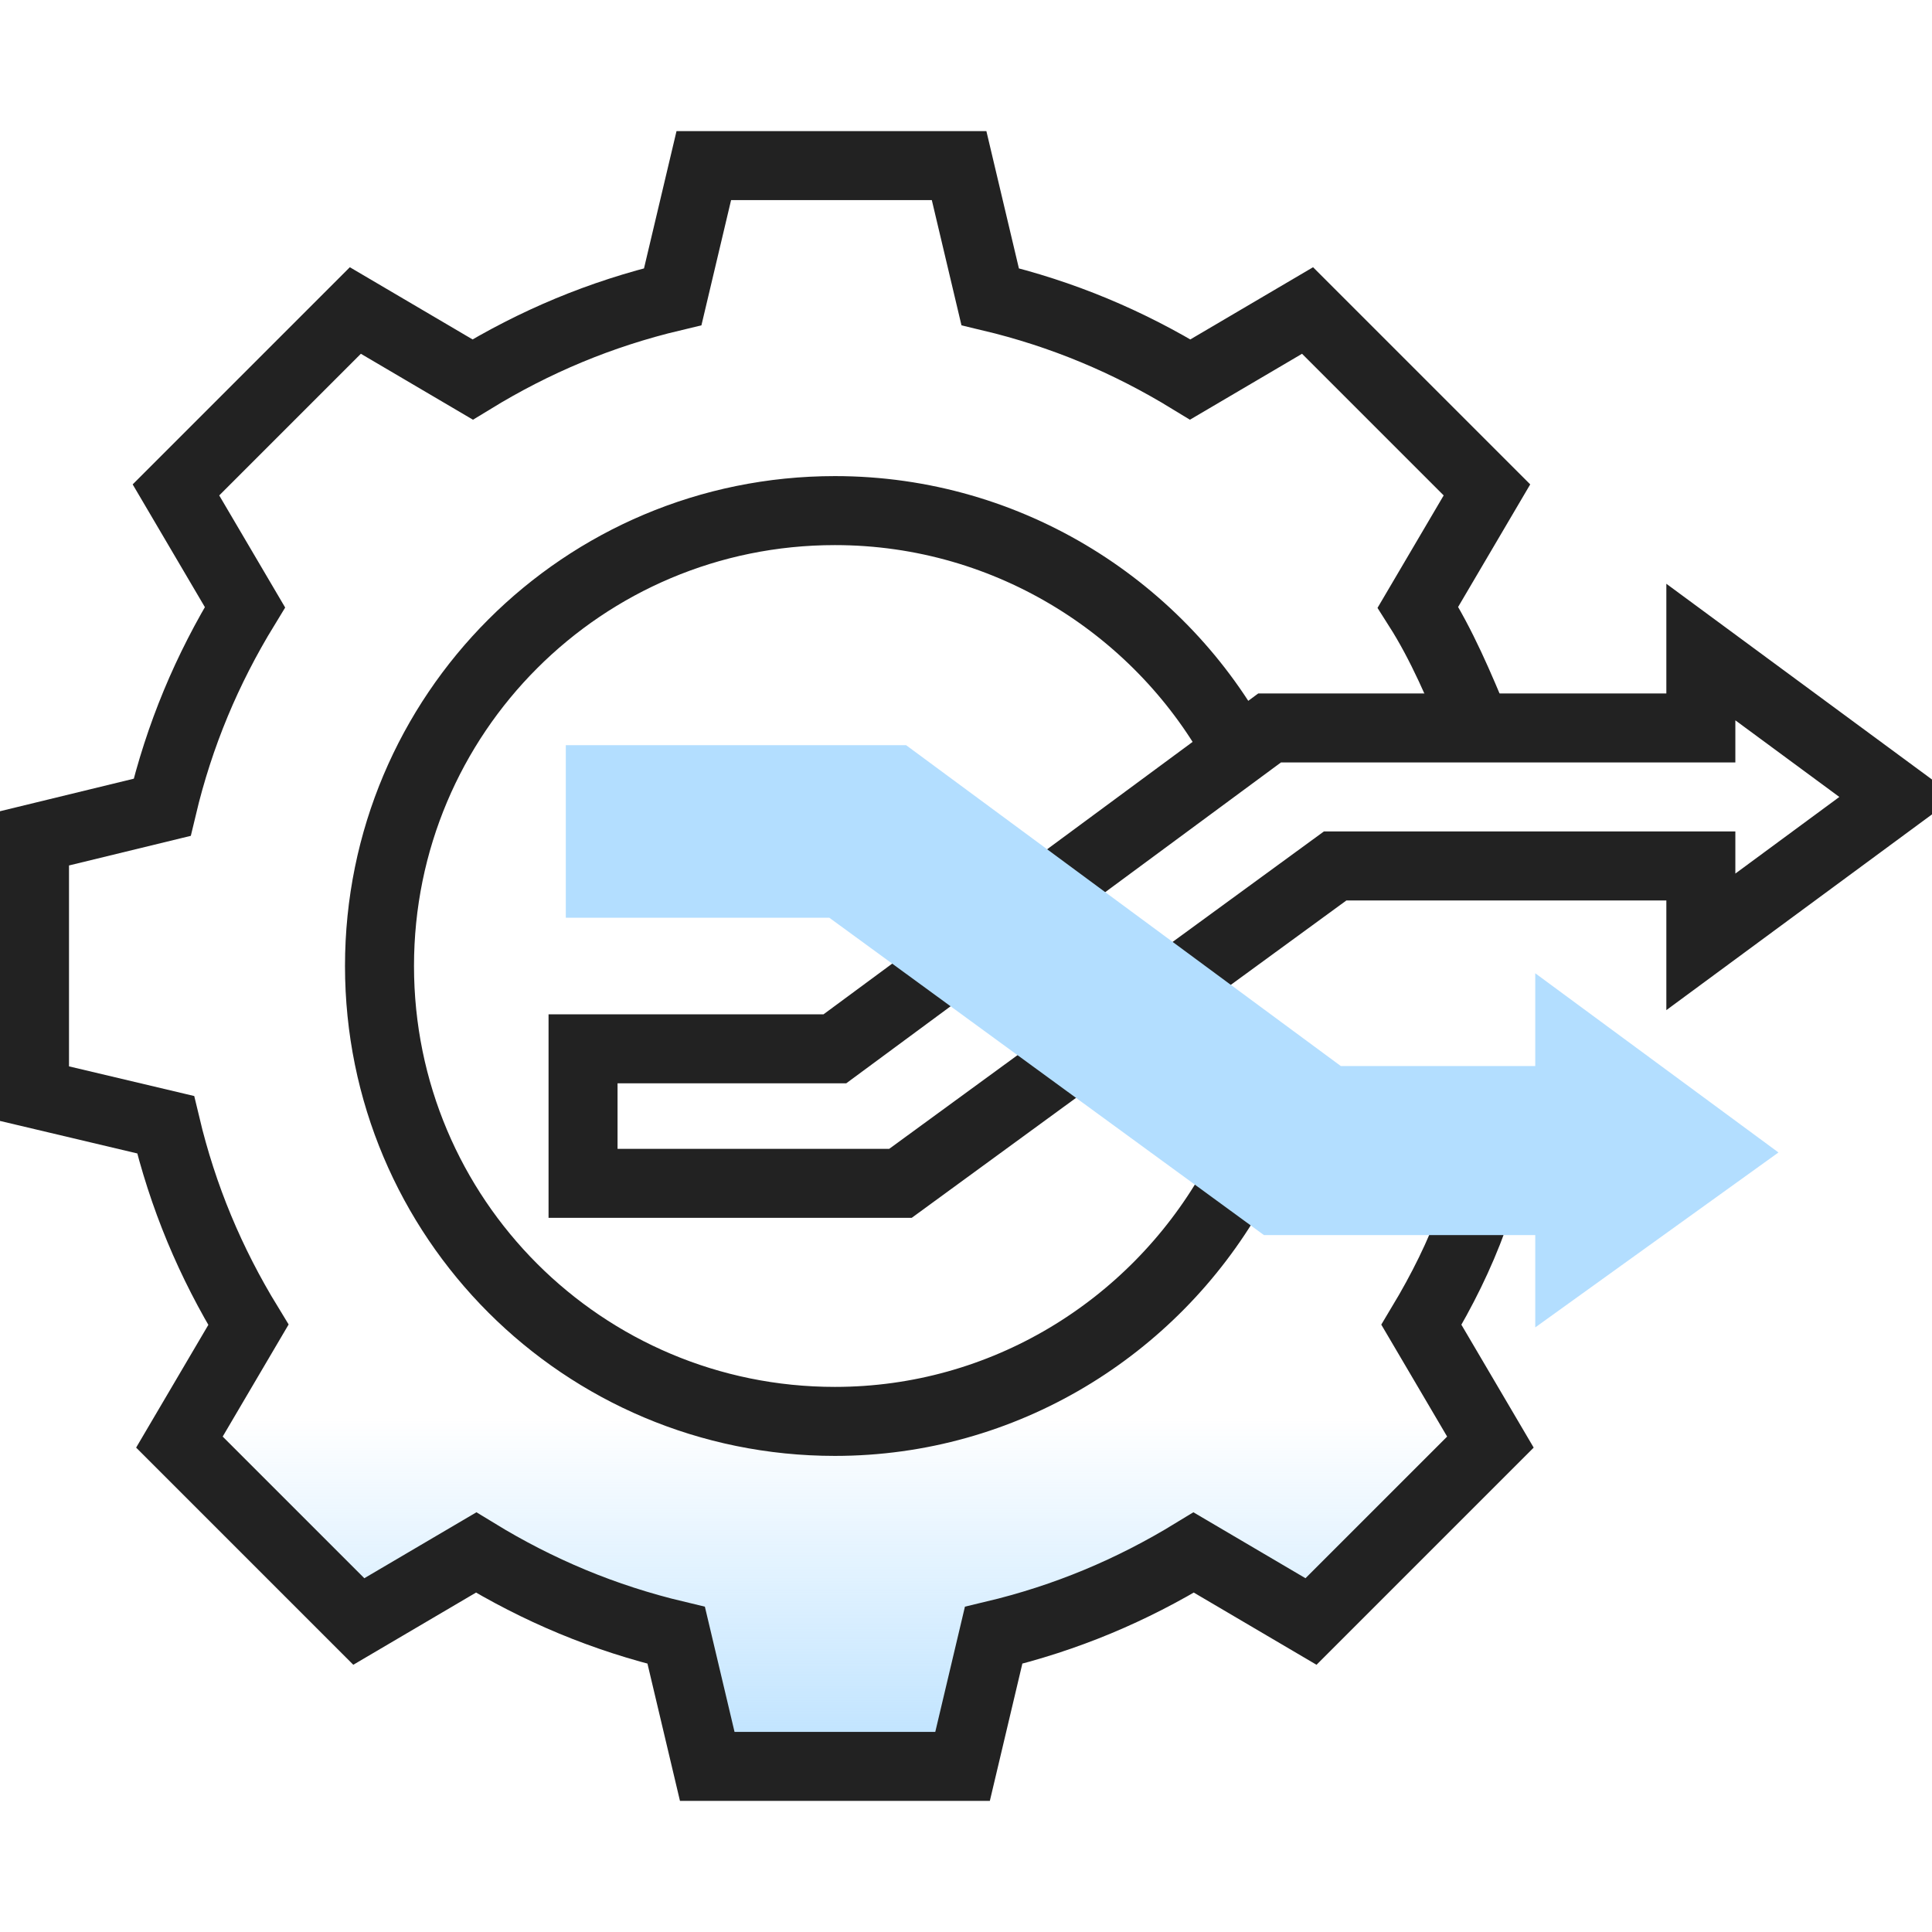 <?xml version="1.0" encoding="utf-8"?>
<!-- Generator: Adobe Illustrator 26.4.1, SVG Export Plug-In . SVG Version: 6.00 Build 0)  -->
<svg version="1.1" id="Layer_1" xmlns="http://www.w3.org/2000/svg" xmlns:xlink="http://www.w3.org/1999/xlink" x="0px" y="0px"
	 viewBox="0 0 56 56" style="enable-background:new 0 0 56 56;" xml:space="preserve">
<style type="text/css">
	.st0{fill:url(#SVGID_1_);}
	.st1{fill:none;stroke:#222222;stroke-width:2;stroke-miterlimit:10;}
	.st2{fill:#B3DEFF;stroke:#B3DEFF;stroke-miterlimit:10;}
</style>
<linearGradient id="SVGID_1_" gradientUnits="userSpaceOnUse" x1="22.081" y1="52.527" x2="22.081" y2="6.196">
	<stop  offset="0" style="stop-color:#B3DEFF"/>
	<stop  offset="0.232" style="stop-color:#B3DEFF;stop-opacity:5.941176e-02"/>
	<stop  offset="0.247" style="stop-color:#B3DEFF;stop-opacity:0"/>
</linearGradient>
<path class="st0" d="M42.8,21.1c-0.5-1.2-1-2.4-1.7-3.5l2-3.4L37.9,9l-3.4,2c-1.8-1.1-3.7-1.9-5.8-2.4l-0.9-3.8h-7.4l-0.9,3.8
	c-2.1,0.5-4,1.3-5.8,2.4l-3.4-2l-5.2,5.2l2,3.4c-1.1,1.8-1.9,3.7-2.4,5.8L1,24.3v7.4l3.8,0.9c0.5,2.1,1.3,4,2.4,5.8l-2,3.4l5.2,5.2
	l3.4-2c1.8,1.1,3.7,1.9,5.8,2.4l0.9,3.8h7.4l0.9-3.8c2.1-0.5,4-1.3,5.8-2.4l3.4,2l5.2-5.2l-2-3.4c0.6-1,1.1-2,1.5-3.1"/>
<path class="st1" d="M42.8,21.1c-0.5-1.2-1-2.4-1.7-3.5l2-3.4L37.9,9l-3.4,2c-1.8-1.1-3.7-1.9-5.8-2.4l-0.9-3.8h-7.4l-0.9,3.8
	c-2.1,0.5-4,1.3-5.8,2.4l-3.4-2l-5.2,5.2l2,3.4c-1.1,1.8-1.9,3.7-2.4,5.8L1,24.3v7.4l3.8,0.9c0.5,2.1,1.3,4,2.4,5.8l-2,3.4l5.2,5.2
	l3.4-2c1.8,1.1,3.7,1.9,5.8,2.4l0.9,3.8h7.4l0.9-3.8c2.1-0.5,4-1.3,5.8-2.4l3.4,2l5.2-5.2l-2-3.4c0.6-1,1.1-2,1.5-3.1"/>
<path class="st1" d="M35.7,34.5c-2.3,4-6.6,6.7-11.5,6.7C16.9,41.2,11,35.3,11,28s5.9-13.2,13.2-13.2c5.1,0,9.5,2.9,11.7,7"/>
<polygon class="st1" points="55,23.1 49.3,18.9 49.3,21.1 36.8,21.1 24.2,30.4 16.9,30.4 16.9,34.3 26.1,34.3 38.7,25.1 49.3,25.1 
	49.3,27.3 "/>
<polygon class="st2" points="50.7,33.4 45,29.2 45,31.4 38.7,31.4 26.1,22.1 16.9,22.1 16.9,26.1 24.2,26.1 36.8,35.3 45,35.3 
	45,37.5 "/>
</svg>
